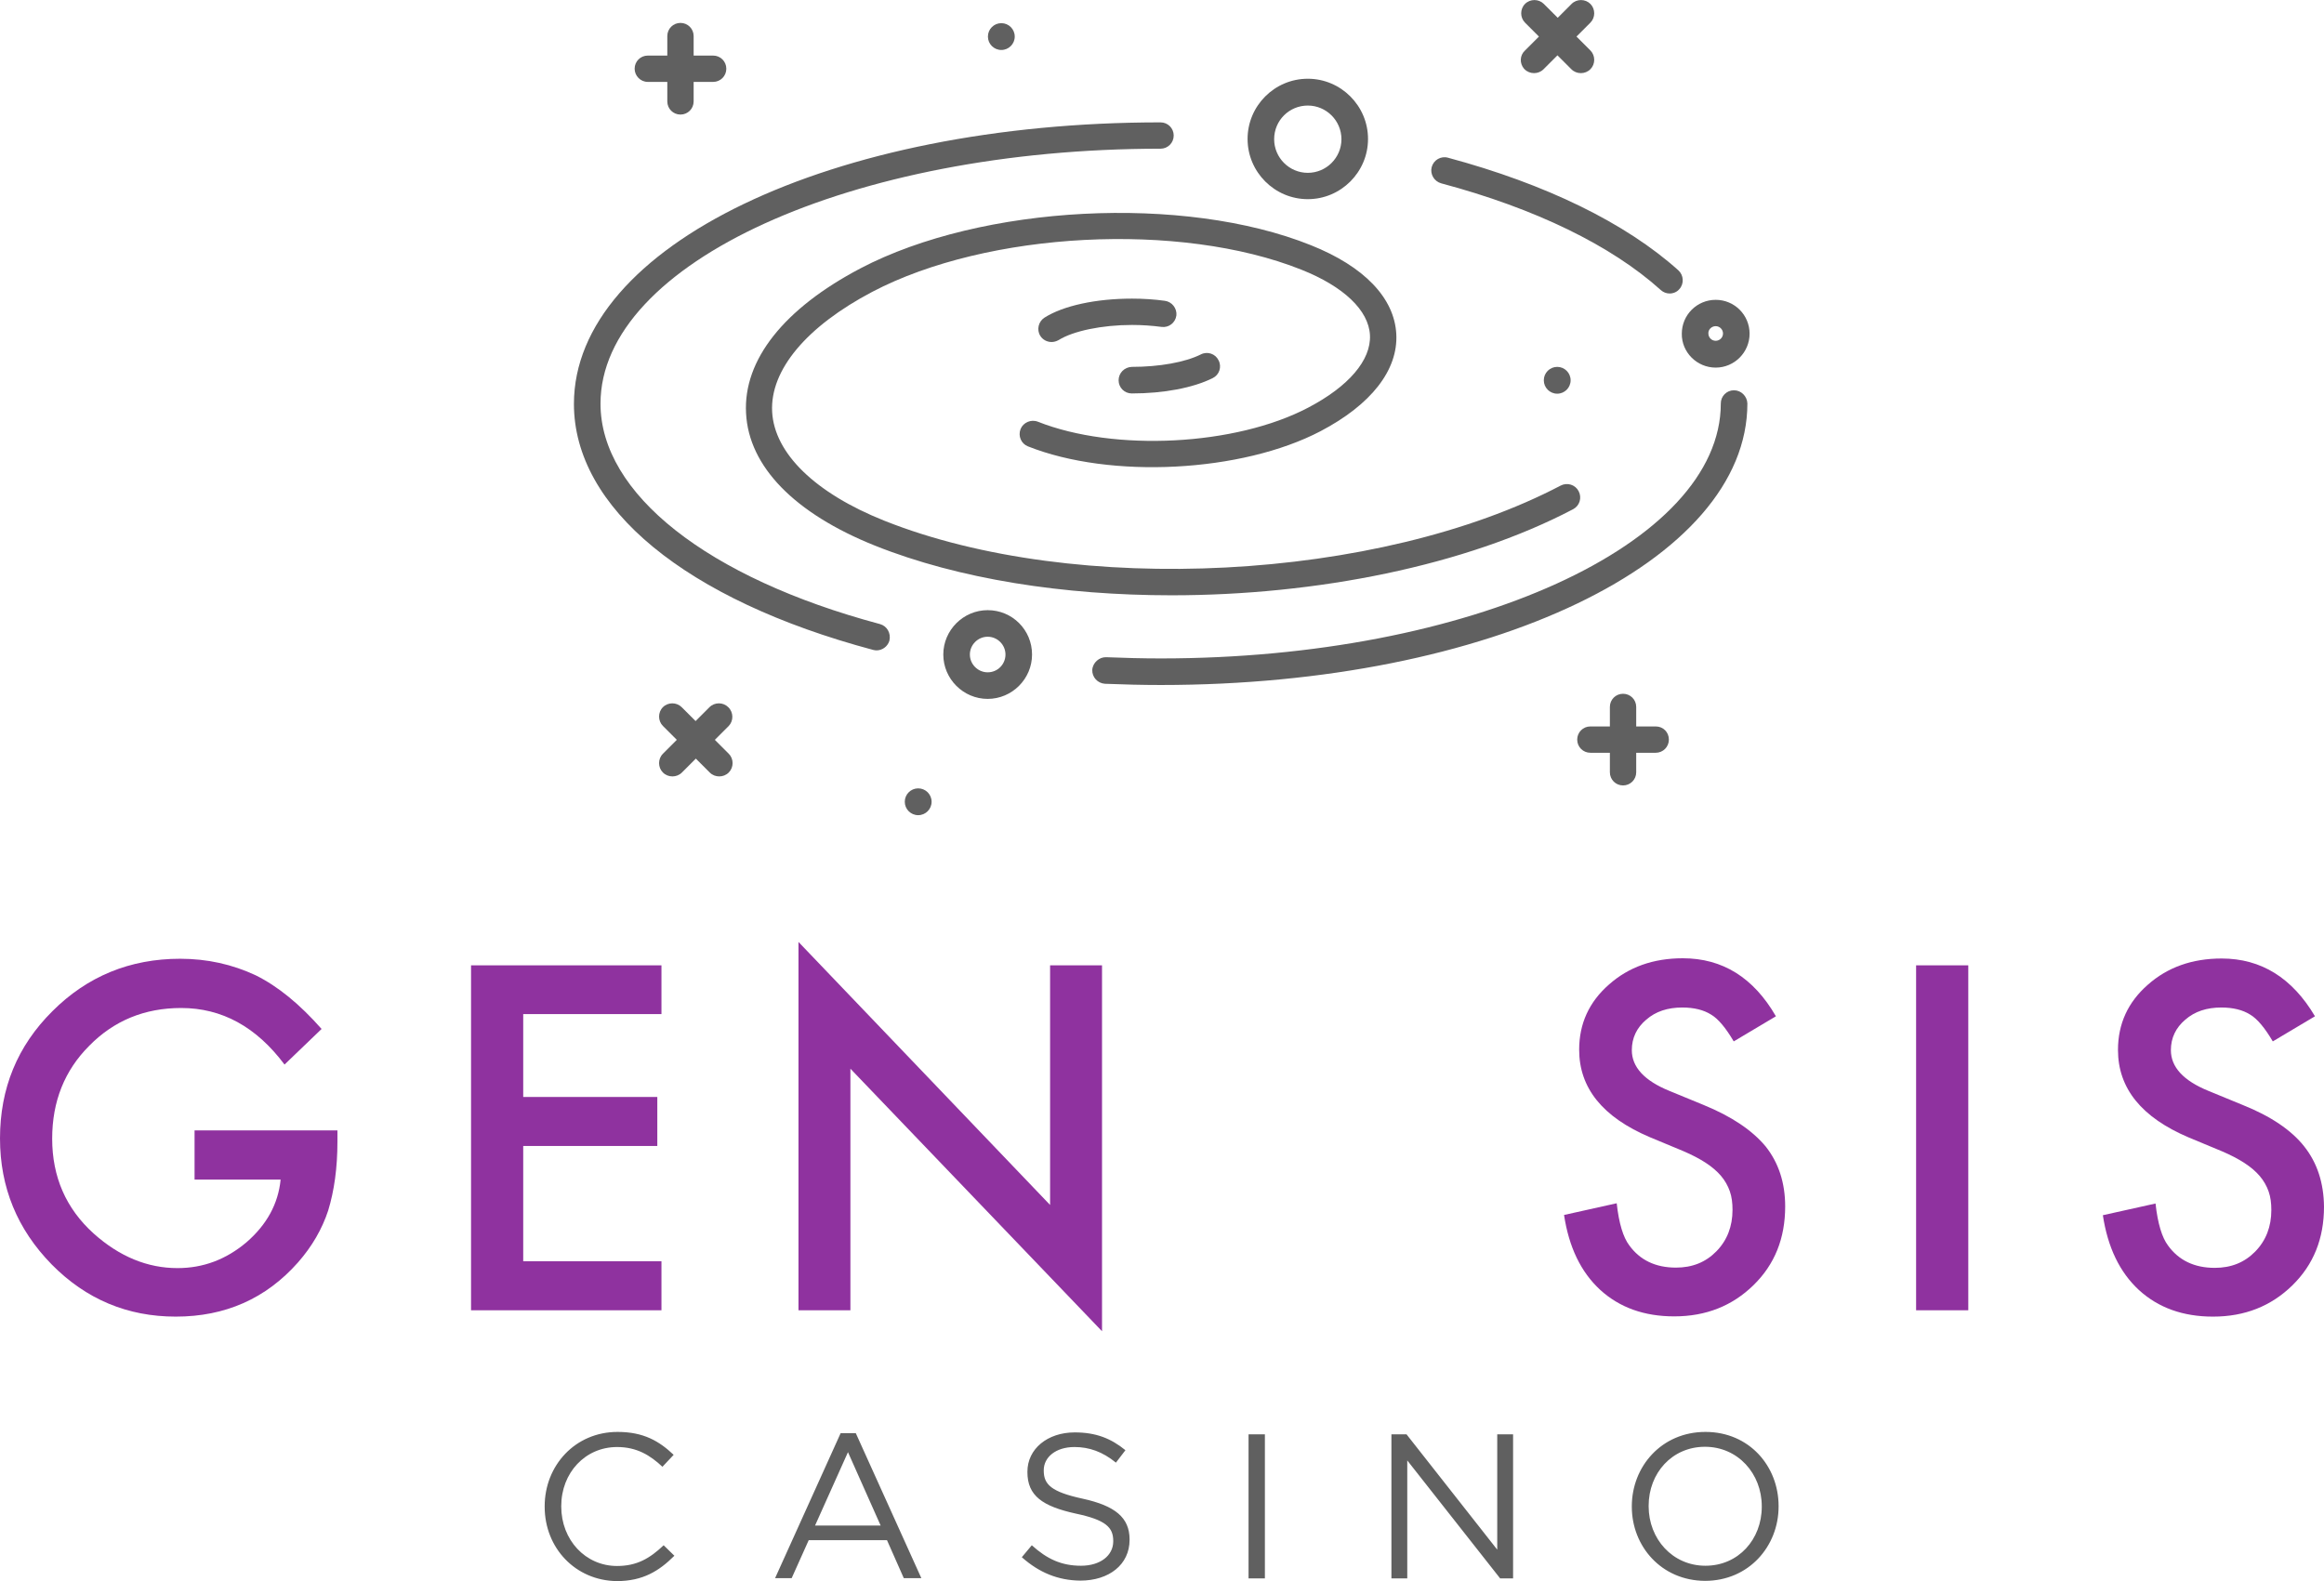 <svg enable-background="new 0 0 953.2 648.6" viewBox="0 0 953.2 648.6" xmlns="http://www.w3.org/2000/svg" xmlns:xlink="http://www.w3.org/1999/xlink"><linearGradient id="a"><stop offset="0" stop-color="#8f329f"/><stop offset="1" stop-color="#3ab0ed"/></linearGradient><linearGradient id="b" gradientTransform="matrix(1 0 0 -1 0 654.35)" gradientUnits="SpaceOnUse" x1="79.954" x2="718.37" xlink:href="#a" y1="187.675" y2="187.675"/><linearGradient id="c" gradientTransform="matrix(1 0 0 -1 0 654.35)" gradientUnits="SpaceOnUse" x1="79.954" x2="718.37" xlink:href="#a" y1="187.625" y2="187.625"/><linearGradient id="d" gradientTransform="matrix(1 0 0 -1 0 654.35)" gradientUnits="SpaceOnUse" x1="79.954" x2="718.37" xlink:href="#a" y1="188.125" y2="188.125"/><linearGradient id="e" gradientTransform="matrix(1 0 0 -1 0 654.35)" gradientUnits="SpaceOnUse" x1="79.954" x2="718.37" xlink:href="#a" y1="187.825" y2="187.825"/><linearGradient id="f" gradientTransform="matrix(1 0 0 -1 0 654.35)" gradientUnits="SpaceOnUse" x1="79.954" x2="718.37" xlink:href="#a" y1="187.725" y2="187.725"/><g fill="#606060"><path d="m405.1 250.3c-10 0-18.2 8.2-18.2 18.2s8.2 18.2 18.2 18.2 18.2-8.2 18.2-18.2c0-10.1-8.1-18.2-18.2-18.2zm0 25.5c-4 0-7.3-3.3-7.3-7.3s3.3-7.3 7.3-7.3 7.3 3.3 7.3 7.3-3.2 7.3-7.3 7.3zm298.6-125c7.7 0 13.9-6.3 13.9-13.9 0-7.7-6.2-13.9-13.9-13.9s-13.9 6.2-13.9 13.9c-.1 7.6 6.2 13.9 13.9 13.9zm0-17c1.7 0 3 1.4 3 3 0 1.7-1.4 3-3 3-1.7 0-3-1.4-3-3-.1-1.6 1.3-3 3-3zm-167.3-52.1c13.6 0 24.7-11.1 24.7-24.7s-11.1-24.7-24.7-24.7-24.7 11.1-24.7 24.7 11.1 24.7 24.7 24.7zm0-38.4c7.6 0 13.8 6.2 13.8 13.8s-6.2 13.8-13.8 13.8-13.8-6.2-13.8-13.8c0-7.7 6.2-13.8 13.8-13.8zm-270.7-9.7h8v8c0 3 2.4 5.4 5.4 5.4s5.4-2.4 5.4-5.4v-8h8c3 0 5.4-2.4 5.4-5.4s-2.4-5.4-5.4-5.4h-8v-8c0-3-2.4-5.4-5.4-5.4s-5.4 2.4-5.4 5.4v8h-8c-3 0-5.4 2.4-5.4 5.4 0 2.9 2.4 5.4 5.4 5.4zm413.4 264.4h-8v-8c0-3-2.4-5.4-5.4-5.4s-5.4 2.4-5.4 5.4v8h-8c-3 0-5.4 2.4-5.4 5.4s2.4 5.4 5.4 5.4h8v8c0 3 2.4 5.4 5.4 5.4s5.4-2.4 5.4-5.4v-8h8c3 0 5.4-2.4 5.4-5.4s-2.3-5.4-5.4-5.4zm-53.8-269.6c1.1 1.1 2.5 1.6 3.9 1.6s2.8-.5 3.9-1.6l5.7-5.7 5.7 5.7c1.1 1.1 2.5 1.6 3.9 1.6s2.8-.5 3.9-1.6c2.1-2.1 2.1-5.6 0-7.7l-5.7-5.7 5.7-5.7c2.1-2.1 2.1-5.6 0-7.7s-5.6-2.1-7.7 0l-5.7 5.7-5.7-5.7c-2.1-2.1-5.6-2.1-7.7 0s-2.1 5.6 0 7.7l5.7 5.7-5.7 5.7c-2.2 2-2.3 5.3-.4 7.5.1.1.1.1.2.2zm-326.6 261.7c-2.1-2.1-5.6-2.1-7.7 0l-5.7 5.7-5.7-5.7c-2.1-2.1-5.6-2.1-7.7 0s-2.1 5.6 0 7.7l5.7 5.7-5.7 5.7c-2.1 2.1-2.1 5.6 0 7.7 1.1 1.1 2.5 1.6 3.9 1.6s2.8-.5 3.9-1.6l5.7-5.7 5.7 5.7c1.1 1.1 2.5 1.6 3.9 1.6s2.8-.5 3.9-1.6c2.1-2.1 2.1-5.6 0-7.7l-5.7-5.7 5.7-5.7c2-2.1 2-5.6-.2-7.7z"/><circle cx="376.6" cy="328.9" r="5.5"/><circle cx="638.7" cy="156" r="5.5"/><circle cx="410.7" cy="15" r="5.5"/><path d="m360.9 256c-70.7-18.9-114.6-53.5-114.6-90.4 0-57.7 103.1-104.6 229.7-104.6 3 0 5.4-2.4 5.4-5.4s-2.4-5.4-5.4-5.4c-134.9 0-240.6 50.7-240.6 115.5 0 42.6 45.9 80.4 122.7 100.9.5.1.9.2 1.4.2 2.4 0 4.6-1.6 5.3-4 .7-3.1-1-6-3.9-6.8zm350.3-95.9c-3 0-5.4 2.4-5.4 5.4 0 57.7-103.1 104.6-229.7 104.6-7.5 0-15-.2-22.4-.5-2.8-.1-5.5 2.2-5.7 5.2-.1 3 2.2 5.5 5.2 5.7 7.6.3 15.3.5 22.9.5 134.9 0 240.6-50.7 240.6-115.5-.1-2.9-2.5-5.4-5.5-5.4zm-120.1-84.9c38.6 10.3 69.8 25.5 90.1 43.8 1 .9 2.3 1.4 3.6 1.4 1.5 0 3-.6 4-1.8 2-2.2 1.8-5.7-.4-7.7-21.6-19.4-54.3-35.4-94.5-46.2-2.9-.8-5.9.9-6.7 3.9-.7 2.8 1 5.8 3.9 6.6z"/><path d="m352.9 110.1c-31.4 16.5-48.1 37.6-46.9 59.4 1.1 21.9 19.9 41.1 52.8 54.3 34.5 13.8 77.6 20.4 121.7 20.4 59.4 0 120.5-12.1 164.7-35.3 2.7-1.4 3.7-4.7 2.3-7.4s-4.7-3.7-7.4-2.3c-74.7 39.2-199.1 45.6-277.4 14.4-28.3-11.3-45.1-27.6-46-44.7s14.1-35 41.1-49.2c47.3-24.8 126.2-28.9 175.9-9.1 17.4 6.9 27.7 16.7 28.2 26.9s-8.7 21-25.3 29.7c-29.8 15.7-79.6 18.2-110.9 5.8-2.8-1.1-6 .3-7.1 3-1.1 2.8.2 6 3 7.1 33.9 13.5 87.7 10.7 120-6.2 20.8-10.9 31.9-25.1 31.1-39.9s-13.2-27.7-35-36.4c-52-20.9-135-16.6-184.8 9.5z"/><path d="m458.8 156c0 3 2.4 5.4 5.4 5.4 13.1 0 25.2-2.3 33.2-6.3 2.7-1.3 3.8-4.6 2.4-7.3-1.3-2.7-4.6-3.8-7.3-2.4-6.4 3.2-17 5.1-28.3 5.1-3 .1-5.4 2.5-5.4 5.5zm19-32.6c-4.3-.6-8.9-.9-13.5-.9-14.8 0-28.2 2.9-35.9 7.8-2.5 1.6-3.3 5-1.7 7.5 1 1.6 2.8 2.5 4.6 2.5 1 0 2-.3 2.9-.8 5.9-3.7 17.7-6.2 30.1-6.2 4.2 0 8.3.3 12.1.8 3 .4 5.7-1.7 6.1-4.7.3-2.9-1.8-5.6-4.7-6z"/></g><path d="m79.8 483.9h35.3c-1 10-5.7 18.5-14 25.7-8.4 7.1-17.8 10.6-28.3 10.6-12.3 0-23.8-4.7-34.4-14.2-11.3-10.2-17-23.2-17-38.9 0-15.3 5.1-28 15.2-38.1 10.1-10.3 22.7-15.5 37.7-15.5 16.7 0 30.8 7.7 42.4 23.2l15.2-14.6c-8.9-10.1-17.9-17.5-27-22-9.6-4.5-19.9-6.8-31-6.8-20.6 0-38.1 7.2-52.4 21.5-14.4 14.3-21.5 31.7-21.5 52.2 0 20.1 7.1 37.3 21.2 51.7 14.1 14.3 31.1 21.4 50.9 21.4 20.3 0 37-7.4 50.1-22.2 5.8-6.6 9.9-13.7 12.4-21.3 2.5-8.2 3.8-17.6 3.8-28.2v-4.7h-58.6z" fill="url(#b)"/><path d="m193.2 537.5h78.1v-20.1h-56.7v-47.3h55v-20.1h-55v-34h56.7v-20h-78.1z" fill="url(#c)"/><path d="m430.7 494.3-103.2-107.9v151.1h21.3v-99.1l103.2 107.7v-150.1h-21.3z" fill="url(#d)"/><path d="m514.1 537.5h78v-20.1h-56.7v-47.3h55.1v-20.1h-55.1v-34h56.7v-20h-78z" fill="url(#c)"/><path d="m698.8 453.3-14.1-5.8c-10.3-4.2-15.4-9.8-15.4-16.7 0-5 2-9.2 5.9-12.5 3.9-3.4 8.8-5 14.8-5 4.8 0 8.8 1 11.8 2.9 2.9 1.7 6 5.4 9.3 11l17.3-10.3c-9.2-15.9-21.9-23.8-38.2-23.8-12.1 0-22.2 3.6-30.3 10.8-8.1 7.1-12.2 16-12.2 26.7 0 15.8 9.7 27.7 29 35.9l13.7 5.7c3.5 1.5 6.6 3.1 9.2 4.8s4.7 3.5 6.3 5.4 2.8 4 3.6 6.3 1.1 4.8 1.1 7.6c0 6.8-2.2 12.5-6.6 17s-9.9 6.7-16.6 6.7c-8.4 0-14.8-3.1-19.2-9.2-2.4-3.2-4.2-8.9-5.1-17.2l-21.6 4.8c2 13.2 6.9 23.4 14.8 30.7 8 7.3 18.1 10.9 30.4 10.9 13 0 23.8-4.3 32.5-12.8s13-19.2 13-32.3c0-9.7-2.7-17.9-8-24.6-5.5-6.6-13.9-12.3-25.4-17z" fill="url(#e)"/><path d="m785.9 396h21.4v141.5h-21.4z" fill="url(#c)"/><path d="m945.1 470.3c-5.3-6.7-13.7-12.4-25.2-17l-14.1-5.8c-10.3-4.2-15.4-9.8-15.4-16.7 0-5 2-9.2 5.9-12.5 3.9-3.4 8.8-5 14.8-5 4.8 0 8.8 1 11.8 2.9 2.9 1.7 6 5.4 9.3 11l17.3-10.3c-9.3-15.7-22-23.7-38.3-23.7-12.1 0-22.2 3.6-30.3 10.8-8.1 7.1-12.2 16-12.2 26.7 0 15.8 9.7 27.7 29 35.9l13.7 5.7c3.5 1.5 6.6 3.1 9.2 4.8s4.7 3.5 6.3 5.4 2.8 4 3.6 6.3 1.1 4.8 1.1 7.6c0 6.8-2.2 12.5-6.6 17s-9.9 6.7-16.6 6.7c-8.4 0-14.8-3.1-19.2-9.2-2.4-3.2-4.2-8.9-5.1-17.2l-21.6 4.8c2 13.2 6.9 23.4 14.8 30.7 8 7.3 18.1 10.9 30.4 10.9 13 0 23.8-4.3 32.5-12.8s13-19.2 13-32.3c-.1-9.8-2.8-18-8.1-24.7z" fill="url(#f)"/><path d="m223.4 618.1v-.2c0-16.7 12.5-30.5 29.9-30.5 10.7 0 17.1 3.8 23 9.4l-4.6 4.9c-5-4.7-10.5-8.1-18.6-8.1-13.1 0-22.9 10.6-22.9 24.2v.2c0 13.7 9.9 24.4 22.9 24.4 8.1 0 13.4-3.1 19.1-8.5l4.4 4.3c-6.2 6.2-12.9 10.4-23.6 10.4-17-.2-29.6-13.6-29.6-30.5zm121.4-30.2h6.2l26.9 59.5h-7.2l-6.9-15.6h-32.1l-7 15.6h-6.8zm16.4 37.9-13.4-30.1-13.5 30.1zm57.9 13 4.1-4.9c6.2 5.6 12.1 8.4 20.2 8.4 7.9 0 13.2-4.2 13.2-10v-.2c0-5.5-3-8.6-15.4-11.2-13.6-3-19.8-7.3-19.8-17v-.2c0-9.3 8.2-16.1 19.4-16.1 8.6 0 14.8 2.4 20.8 7.3l-3.9 5.1c-5.5-4.5-11-6.4-17-6.4-7.7 0-12.6 4.2-12.6 9.5v.2c0 5.6 3 8.7 16 11.5 13.2 2.9 19.2 7.7 19.2 16.7v.2c0 10.1-8.4 16.7-20.2 16.7-9.2-.1-16.9-3.3-24-9.6zm93-50.4h6.7v59.1h-6.7zm58.6 0h6.2l37.2 47.3v-47.3h6.5v59.1h-5.3l-38.1-48.4v48.4h-6.5zm98.6 29.7v-.2c0-16.3 12.2-30.5 30.2-30.5s30 14.1 30 30.4v.2c0 16.3-12.2 30.5-30.2 30.5-17.9-.1-30-14.2-30-30.4zm53.3 0v-.2c0-13.4-9.8-24.4-23.3-24.4s-23.1 10.8-23.1 24.2v.2c0 13.4 9.8 24.4 23.3 24.4s23.1-10.8 23.1-24.2z" fill="#606060"/></svg>